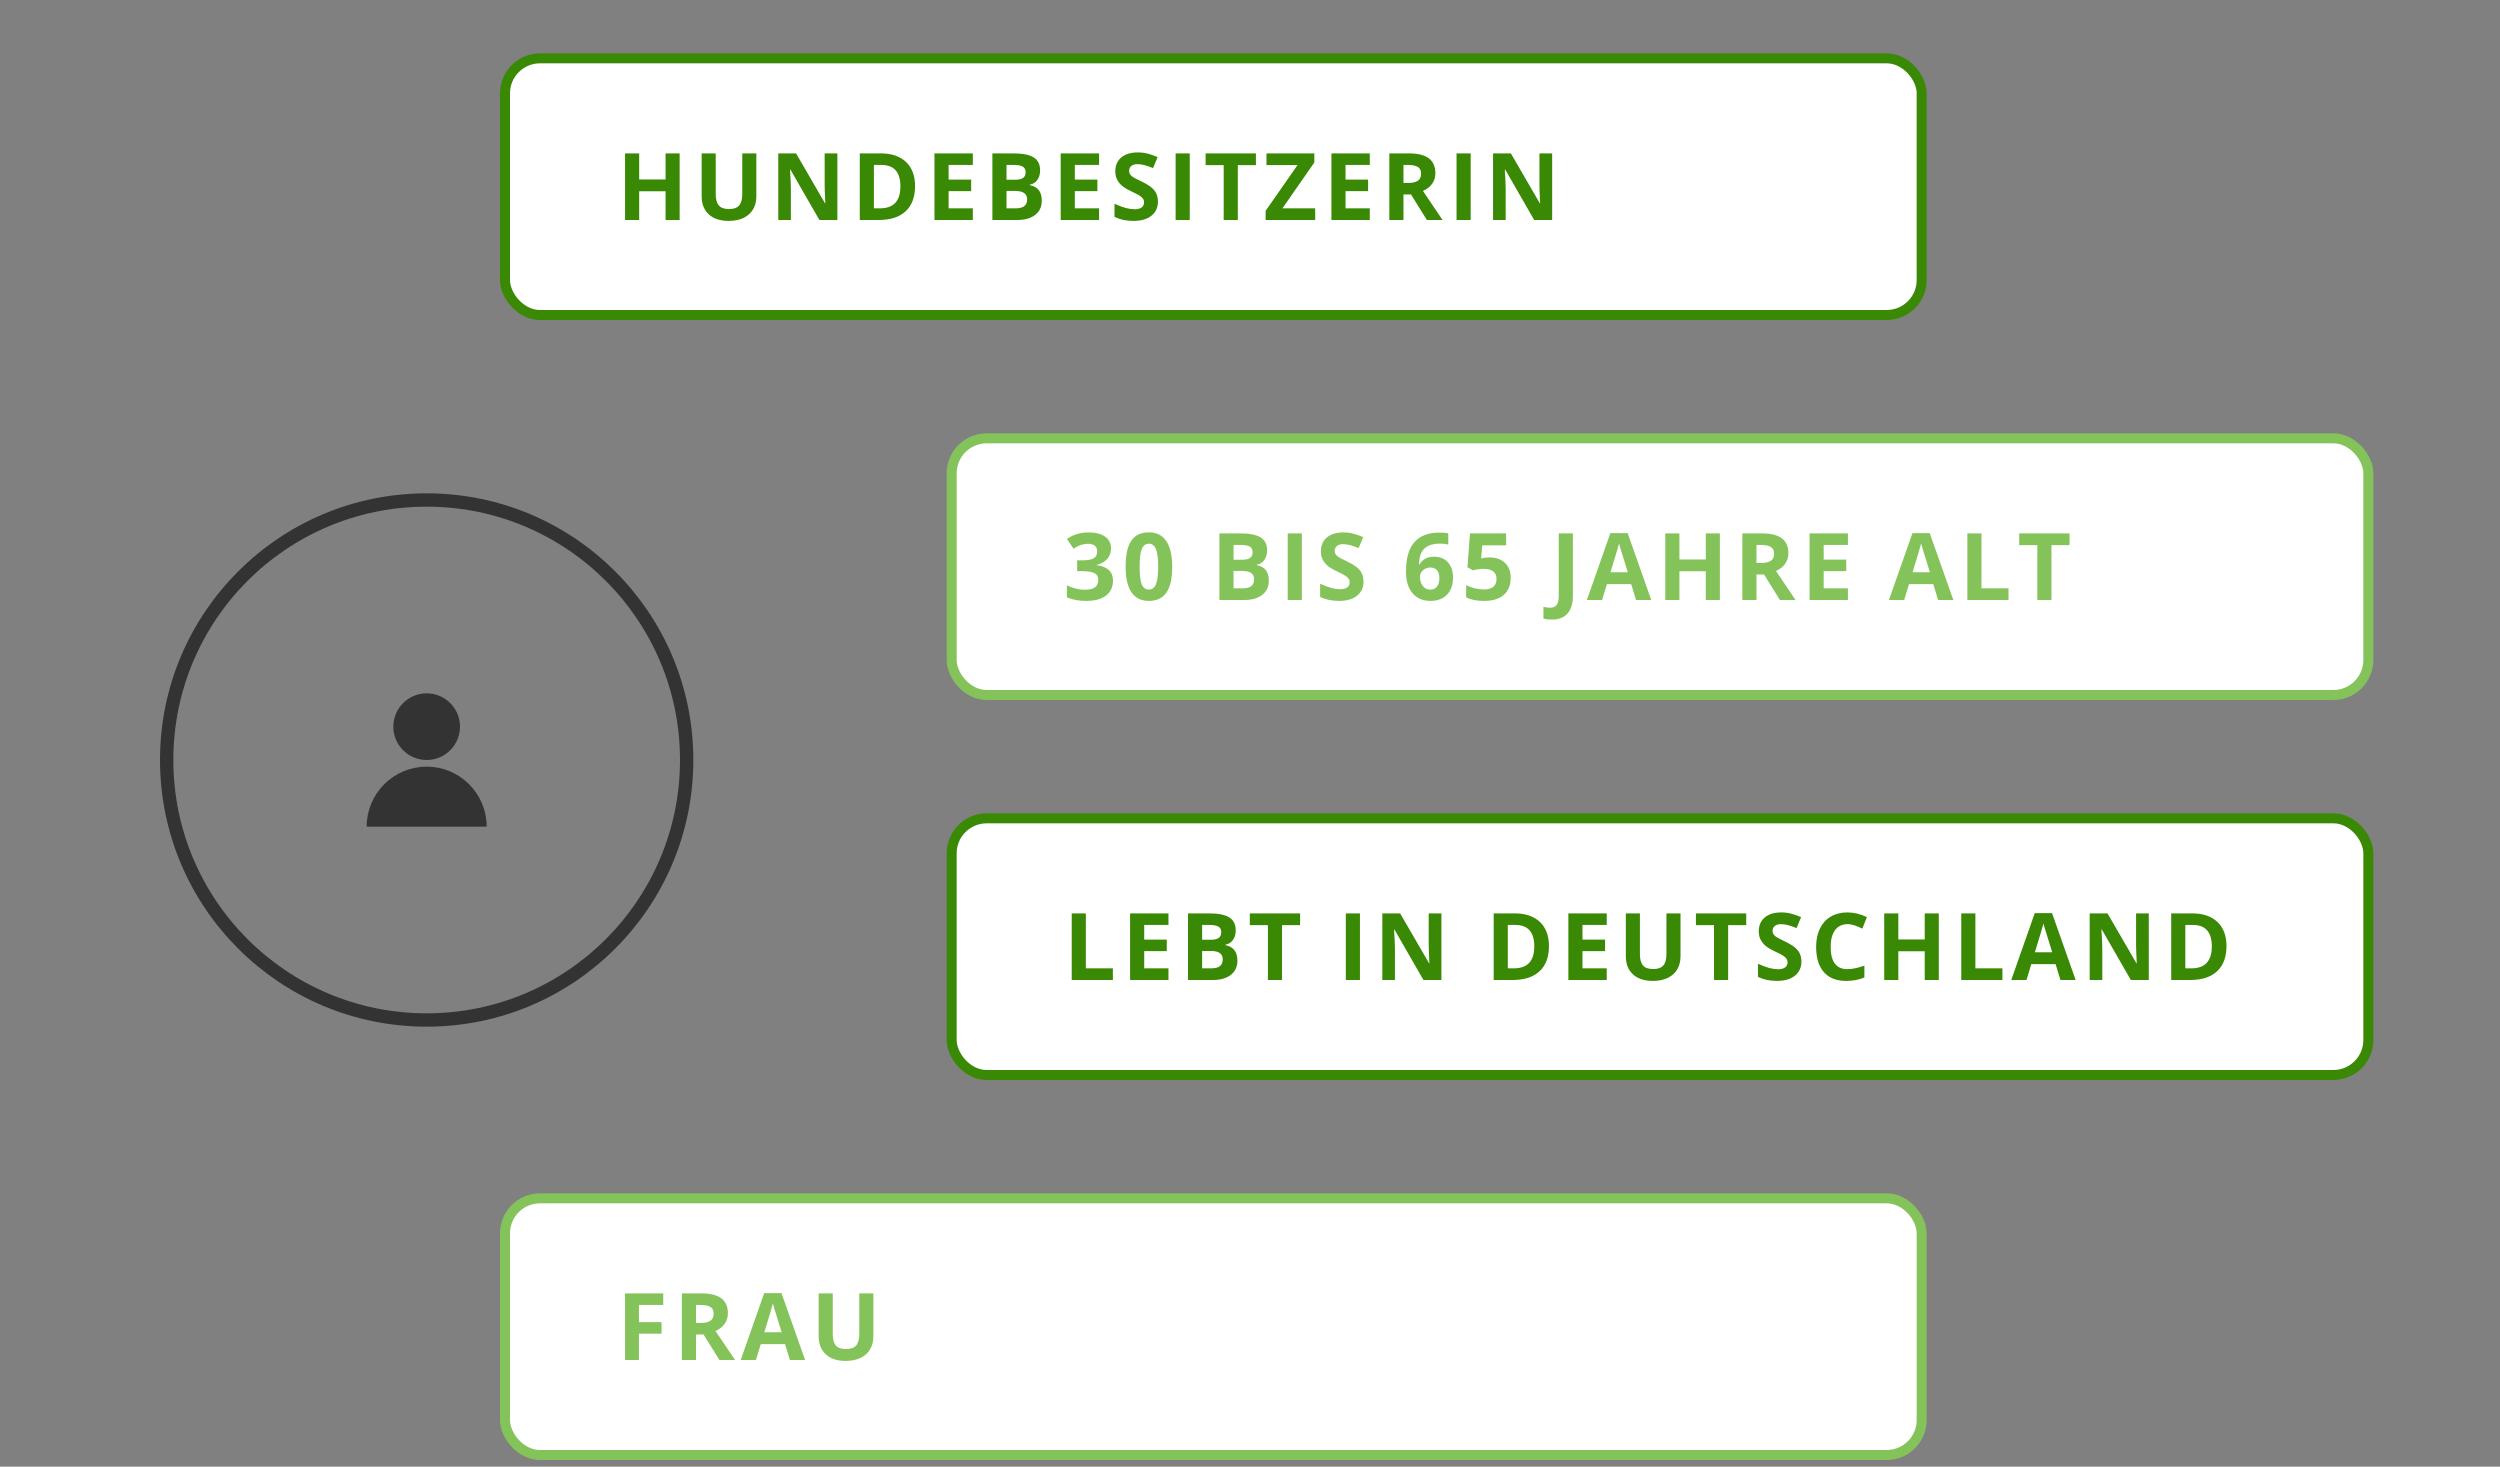 <svg width="375" height="220" viewBox="0 0 375 220" fill="none" xmlns="http://www.w3.org/2000/svg">
<rect x="0" y="0" width="375" height="220" fill="#808080" stroke="none"/>
<circle cx="64" cy="114" r="39" stroke="#333333" stroke-width="2"/>
<circle cx="64" cy="109" r="5" fill="#333333"/>
<path d="M73 124H55C55 119.029 59.029 115 64 115C68.971 115 73 119.029 73 124Z" fill="#333333"/>
<rect x="75.75" y="8.75" width="212.5" height="38.5" rx="5.25" fill="white" stroke="#3A8905" stroke-width="1.5"/>
<path d="M101.947 33H99.835V28.686H95.877V33H93.758V23.006H95.877V26.923H99.835V23.006H101.947V33ZM113.451 23.006V29.473C113.451 30.211 113.285 30.858 112.952 31.414C112.624 31.97 112.148 32.396 111.524 32.692C110.899 32.989 110.161 33.137 109.309 33.137C108.024 33.137 107.026 32.809 106.315 32.152C105.604 31.491 105.248 30.589 105.248 29.445V23.006H107.361V29.124C107.361 29.894 107.515 30.459 107.825 30.819C108.135 31.179 108.648 31.359 109.363 31.359C110.056 31.359 110.557 31.179 110.867 30.819C111.182 30.455 111.339 29.885 111.339 29.11V23.006H113.451ZM125.605 33H122.911L118.564 25.439H118.502C118.589 26.775 118.632 27.727 118.632 28.297V33H116.739V23.006H119.411L123.752 30.491H123.8C123.732 29.192 123.698 28.274 123.698 27.736V23.006H125.605V33ZM137.259 27.907C137.259 29.552 136.79 30.812 135.851 31.688C134.917 32.562 133.566 33 131.797 33H128.967V23.006H132.105C133.736 23.006 135.003 23.436 135.906 24.298C136.808 25.159 137.259 26.362 137.259 27.907ZM135.058 27.962C135.058 25.815 134.11 24.742 132.214 24.742H131.086V31.25H131.996C134.037 31.25 135.058 30.154 135.058 27.962ZM145.926 33H140.171V23.006H145.926V24.742H142.29V26.936H145.673V28.673H142.29V31.25H145.926V33ZM148.858 23.006H151.969C153.386 23.006 154.414 23.209 155.052 23.614C155.694 24.015 156.015 24.656 156.015 25.535C156.015 26.132 155.874 26.622 155.592 27.005C155.314 27.388 154.942 27.618 154.477 27.695V27.764C155.111 27.905 155.567 28.169 155.845 28.557C156.127 28.944 156.268 29.459 156.268 30.102C156.268 31.013 155.938 31.724 155.277 32.234C154.621 32.745 153.728 33 152.597 33H148.858V23.006ZM150.977 26.964H152.208C152.782 26.964 153.197 26.875 153.452 26.697C153.712 26.52 153.842 26.226 153.842 25.815C153.842 25.433 153.7 25.159 153.418 24.995C153.14 24.826 152.698 24.742 152.092 24.742H150.977V26.964ZM150.977 28.645V31.25H152.358C152.942 31.25 153.372 31.138 153.65 30.915C153.928 30.692 154.067 30.35 154.067 29.89C154.067 29.06 153.475 28.645 152.29 28.645H150.977ZM164.86 33H159.104V23.006H164.86V24.742H161.224V26.936H164.607V28.673H161.224V31.25H164.86V33ZM173.692 30.225C173.692 31.127 173.366 31.838 172.714 32.357C172.067 32.877 171.165 33.137 170.007 33.137C168.941 33.137 167.997 32.936 167.177 32.535V30.566C167.851 30.867 168.421 31.079 168.886 31.202C169.355 31.325 169.784 31.387 170.171 31.387C170.636 31.387 170.991 31.298 171.237 31.12C171.488 30.942 171.613 30.678 171.613 30.327C171.613 30.131 171.559 29.958 171.449 29.808C171.34 29.653 171.178 29.505 170.964 29.363C170.754 29.222 170.324 28.996 169.672 28.686C169.061 28.399 168.603 28.124 168.298 27.859C167.993 27.595 167.749 27.287 167.567 26.936C167.384 26.586 167.293 26.175 167.293 25.706C167.293 24.822 167.592 24.127 168.189 23.621C168.79 23.115 169.62 22.862 170.677 22.862C171.196 22.862 171.691 22.924 172.16 23.047C172.634 23.17 173.129 23.343 173.644 23.566L172.96 25.214C172.427 24.995 171.985 24.842 171.634 24.756C171.288 24.669 170.946 24.626 170.609 24.626C170.207 24.626 169.9 24.719 169.686 24.906C169.471 25.093 169.364 25.337 169.364 25.638C169.364 25.825 169.408 25.989 169.494 26.13C169.581 26.267 169.718 26.401 169.904 26.533C170.096 26.661 170.545 26.893 171.251 27.23C172.185 27.677 172.826 28.126 173.172 28.577C173.518 29.024 173.692 29.573 173.692 30.225ZM176.343 33V23.006H178.462V33H176.343ZM185.673 33H183.554V24.77H180.84V23.006H188.387V24.77H185.673V33ZM197.28 33H189.842V31.626L194.634 24.756H189.972V23.006H197.15V24.373L192.365 31.25H197.28V33ZM205.469 33H199.713V23.006H205.469V24.742H201.832V26.936H205.216V28.673H201.832V31.25H205.469V33ZM210.519 27.442H211.203C211.873 27.442 212.367 27.331 212.686 27.107C213.005 26.884 213.165 26.533 213.165 26.055C213.165 25.581 213.001 25.244 212.673 25.043C212.349 24.842 211.846 24.742 211.162 24.742H210.519V27.442ZM210.519 29.165V33H208.4V23.006H211.312C212.67 23.006 213.675 23.254 214.327 23.751C214.979 24.243 215.305 24.993 215.305 26C215.305 26.588 215.143 27.112 214.819 27.572C214.496 28.028 214.038 28.386 213.445 28.645C214.949 30.892 215.929 32.344 216.385 33H214.033L211.647 29.165H210.519ZM218.482 33V23.006H220.602V33H218.482ZM232.823 33H230.13L225.782 25.439H225.721C225.808 26.775 225.851 27.727 225.851 28.297V33H223.957V23.006H226.63L230.971 30.491H231.019C230.95 29.192 230.916 28.274 230.916 27.736V23.006H232.823V33Z" fill="#3A8905"/>
<rect x="142.75" y="65.75" width="212.5" height="38.5" rx="5.25" fill="white" stroke="#84C35A" stroke-width="1.5"/>
<path d="M166.657 82.241C166.657 82.866 166.468 83.397 166.09 83.834C165.712 84.272 165.181 84.572 164.497 84.736V84.777C165.304 84.878 165.914 85.124 166.329 85.516C166.744 85.903 166.951 86.427 166.951 87.088C166.951 88.049 166.603 88.799 165.905 89.337C165.208 89.87 164.212 90.137 162.918 90.137C161.833 90.137 160.872 89.957 160.033 89.597V87.799C160.421 87.995 160.847 88.154 161.312 88.277C161.776 88.4 162.237 88.462 162.692 88.462C163.39 88.462 163.905 88.343 164.237 88.106C164.57 87.87 164.736 87.489 164.736 86.965C164.736 86.495 164.545 86.163 164.162 85.967C163.779 85.771 163.169 85.673 162.33 85.673H161.571V84.053H162.344C163.118 84.053 163.684 83.953 164.039 83.752C164.399 83.547 164.579 83.198 164.579 82.706C164.579 81.95 164.105 81.571 163.157 81.571C162.829 81.571 162.494 81.626 162.152 81.735C161.815 81.845 161.439 82.034 161.024 82.303L160.047 80.847C160.958 80.19 162.045 79.862 163.308 79.862C164.342 79.862 165.158 80.072 165.755 80.491C166.356 80.91 166.657 81.494 166.657 82.241ZM175.83 85.003C175.83 86.748 175.543 88.04 174.969 88.879C174.399 89.717 173.52 90.137 172.33 90.137C171.177 90.137 170.307 89.704 169.719 88.838C169.136 87.972 168.844 86.694 168.844 85.003C168.844 83.239 169.129 81.94 169.698 81.106C170.268 80.268 171.145 79.849 172.33 79.849C173.483 79.849 174.354 80.286 174.942 81.161C175.534 82.036 175.83 83.317 175.83 85.003ZM170.943 85.003C170.943 86.229 171.047 87.108 171.257 87.642C171.471 88.17 171.829 88.435 172.33 88.435C172.822 88.435 173.178 88.166 173.397 87.628C173.615 87.09 173.725 86.215 173.725 85.003C173.725 83.777 173.613 82.897 173.39 82.364C173.171 81.826 172.818 81.558 172.33 81.558C171.833 81.558 171.478 81.826 171.264 82.364C171.05 82.897 170.943 83.777 170.943 85.003ZM182.911 80.006H186.021C187.438 80.006 188.466 80.209 189.104 80.614C189.747 81.015 190.068 81.656 190.068 82.535C190.068 83.132 189.927 83.622 189.644 84.005C189.366 84.388 188.995 84.618 188.53 84.695V84.764C189.163 84.905 189.619 85.169 189.897 85.557C190.18 85.944 190.321 86.459 190.321 87.102C190.321 88.013 189.99 88.724 189.33 89.234C188.673 89.745 187.78 90 186.65 90H182.911V80.006ZM185.03 83.964H186.26C186.834 83.964 187.249 83.875 187.504 83.697C187.764 83.519 187.894 83.226 187.894 82.815C187.894 82.433 187.753 82.159 187.47 81.995C187.192 81.826 186.75 81.742 186.144 81.742H185.03V83.964ZM185.03 85.645V88.25H186.411C186.994 88.25 187.425 88.138 187.703 87.915C187.981 87.692 188.12 87.35 188.12 86.89C188.12 86.06 187.527 85.645 186.342 85.645H185.03ZM193.157 90V80.006H195.276V90H193.157ZM204.531 87.225C204.531 88.127 204.205 88.838 203.554 89.357C202.906 89.877 202.004 90.137 200.846 90.137C199.78 90.137 198.837 89.936 198.016 89.535V87.566C198.691 87.867 199.261 88.079 199.725 88.202C200.195 88.325 200.623 88.387 201.011 88.387C201.475 88.387 201.831 88.298 202.077 88.12C202.328 87.942 202.453 87.678 202.453 87.327C202.453 87.131 202.398 86.958 202.289 86.808C202.179 86.653 202.018 86.505 201.804 86.363C201.594 86.222 201.163 85.996 200.512 85.686C199.901 85.399 199.443 85.124 199.138 84.859C198.832 84.595 198.588 84.287 198.406 83.936C198.224 83.586 198.133 83.175 198.133 82.706C198.133 81.822 198.431 81.127 199.028 80.621C199.63 80.115 200.459 79.862 201.516 79.862C202.036 79.862 202.53 79.924 203 80.047C203.474 80.17 203.968 80.343 204.483 80.566L203.8 82.214C203.266 81.995 202.824 81.842 202.473 81.756C202.127 81.669 201.785 81.626 201.448 81.626C201.047 81.626 200.739 81.719 200.525 81.906C200.311 82.093 200.204 82.337 200.204 82.638C200.204 82.825 200.247 82.989 200.334 83.13C200.42 83.267 200.557 83.401 200.744 83.533C200.935 83.661 201.384 83.893 202.091 84.231C203.025 84.677 203.665 85.126 204.012 85.577C204.358 86.024 204.531 86.573 204.531 87.225ZM210.894 85.755C210.894 83.777 211.311 82.305 212.145 81.339C212.983 80.373 214.236 79.89 215.904 79.89C216.474 79.89 216.921 79.924 217.244 79.992V81.681C216.839 81.59 216.438 81.544 216.041 81.544C215.317 81.544 214.724 81.653 214.264 81.872C213.808 82.091 213.466 82.414 213.238 82.843C213.011 83.271 212.876 83.88 212.835 84.668H212.924C213.375 83.893 214.097 83.506 215.091 83.506C215.984 83.506 216.684 83.786 217.19 84.347C217.695 84.907 217.948 85.682 217.948 86.671C217.948 87.737 217.648 88.583 217.046 89.207C216.444 89.827 215.61 90.137 214.544 90.137C213.806 90.137 213.161 89.966 212.609 89.624C212.063 89.282 211.639 88.783 211.338 88.127C211.042 87.471 210.894 86.68 210.894 85.755ZM214.503 88.448C214.954 88.448 215.301 88.298 215.542 87.997C215.784 87.692 215.904 87.259 215.904 86.698C215.904 86.211 215.79 85.828 215.563 85.55C215.339 85.267 215 85.126 214.544 85.126C214.116 85.126 213.749 85.265 213.443 85.543C213.143 85.821 212.992 86.144 212.992 86.514C212.992 87.056 213.134 87.514 213.416 87.888C213.703 88.261 214.066 88.448 214.503 88.448ZM223.437 83.615C224.403 83.615 225.171 83.886 225.741 84.429C226.315 84.971 226.602 85.714 226.602 86.657C226.602 87.774 226.258 88.633 225.57 89.234C224.881 89.836 223.897 90.137 222.616 90.137C221.505 90.137 220.607 89.957 219.923 89.597V87.772C220.283 87.963 220.702 88.12 221.181 88.243C221.659 88.362 222.113 88.421 222.541 88.421C223.831 88.421 224.476 87.892 224.476 86.835C224.476 85.828 223.808 85.324 222.473 85.324C222.231 85.324 221.965 85.349 221.673 85.399C221.381 85.445 221.144 85.495 220.962 85.55L220.121 85.099L220.497 80.006H225.918V81.797H222.35L222.165 83.759L222.405 83.711C222.683 83.647 223.027 83.615 223.437 83.615ZM232.766 92.939C232.288 92.939 231.871 92.889 231.515 92.789V91.025C231.88 91.117 232.213 91.162 232.513 91.162C232.978 91.162 233.311 91.016 233.511 90.725C233.712 90.438 233.812 89.986 233.812 89.371V80.006H235.931V89.357C235.931 90.524 235.665 91.413 235.131 92.023C234.598 92.634 233.81 92.939 232.766 92.939ZM245.405 90L244.68 87.621H241.037L240.312 90H238.029L241.556 79.965H244.147L247.688 90H245.405ZM244.175 85.844C243.505 83.688 243.126 82.469 243.04 82.186C242.958 81.904 242.899 81.681 242.862 81.517C242.712 82.1 242.281 83.542 241.57 85.844H244.175ZM257.982 90H255.87V85.686H251.912V90H249.793V80.006H251.912V83.923H255.87V80.006H257.982V90ZM263.471 84.442H264.154C264.824 84.442 265.319 84.331 265.638 84.107C265.957 83.884 266.116 83.533 266.116 83.055C266.116 82.581 265.952 82.243 265.624 82.043C265.301 81.842 264.797 81.742 264.113 81.742H263.471V84.442ZM263.471 86.165V90H261.352V80.006H264.264C265.622 80.006 266.627 80.254 267.278 80.751C267.93 81.243 268.256 81.993 268.256 83C268.256 83.588 268.094 84.112 267.771 84.572C267.447 85.028 266.989 85.386 266.397 85.645C267.9 87.892 268.88 89.344 269.336 90H266.984L264.599 86.165H263.471ZM277.19 90H271.434V80.006H277.19V81.742H273.553V83.936H276.937V85.673H273.553V88.25H277.19V90ZM290.716 90L289.992 87.621H286.348L285.624 90H283.34L286.868 79.965H289.459L293 90H290.716ZM289.486 85.844C288.816 83.688 288.438 82.469 288.351 82.186C288.269 81.904 288.21 81.681 288.173 81.517C288.023 82.1 287.592 83.542 286.881 85.844H289.486ZM295.104 90V80.006H297.223V88.25H301.277V90H295.104ZM307.716 90H305.597V81.769H302.883V80.006H310.43V81.769H307.716V90Z" fill="#84C35A"/>
<rect x="75.75" y="179.75" width="212.5" height="38.5" rx="5.25" fill="white" stroke="#84C35A" stroke-width="1.5"/>
<path d="M95.843 204H93.758V194.006H99.486V195.742H95.843V198.319H99.233V200.049H95.843V204ZM104.401 198.442H105.084C105.754 198.442 106.249 198.331 106.568 198.107C106.887 197.884 107.046 197.533 107.046 197.055C107.046 196.581 106.882 196.243 106.554 196.043C106.23 195.842 105.727 195.742 105.043 195.742H104.401V198.442ZM104.401 200.165V204H102.281V194.006H105.194C106.552 194.006 107.556 194.254 108.208 194.751C108.86 195.243 109.186 195.993 109.186 197C109.186 197.588 109.024 198.112 108.7 198.572C108.377 199.028 107.919 199.386 107.326 199.646C108.83 201.892 109.81 203.344 110.266 204H107.914L105.528 200.165H104.401ZM118.482 204L117.757 201.621H114.114L113.389 204H111.106L114.633 193.965H117.224L120.765 204H118.482ZM117.251 199.844C116.581 197.688 116.203 196.469 116.117 196.187C116.034 195.904 115.975 195.681 115.939 195.517C115.788 196.1 115.358 197.542 114.647 199.844H117.251ZM131.004 194.006V200.473C131.004 201.211 130.838 201.858 130.505 202.414C130.177 202.97 129.701 203.396 129.077 203.692C128.452 203.989 127.714 204.137 126.862 204.137C125.577 204.137 124.579 203.809 123.868 203.152C123.157 202.492 122.801 201.589 122.801 200.445V194.006H124.914V200.124C124.914 200.894 125.069 201.459 125.378 201.819C125.688 202.179 126.201 202.359 126.916 202.359C127.609 202.359 128.11 202.179 128.42 201.819C128.735 201.455 128.892 200.885 128.892 200.11V194.006H131.004Z" fill="#84C35A"/>
<rect x="142.75" y="122.75" width="212.5" height="38.5" rx="5.25" fill="white" stroke="#3A8905" stroke-width="1.5"/>
<path d="M160.758 147V137.006H162.877V145.25H166.931V147H160.758ZM175.27 147H169.514V137.006H175.27V138.742H171.633V140.937H175.017V142.673H171.633V145.25H175.27V147ZM178.201 137.006H181.312C182.729 137.006 183.757 137.209 184.395 137.614C185.037 138.015 185.359 138.656 185.359 139.535C185.359 140.132 185.217 140.622 184.935 141.005C184.657 141.388 184.285 141.618 183.821 141.695V141.764C184.454 141.905 184.91 142.169 185.188 142.557C185.47 142.944 185.612 143.459 185.612 144.102C185.612 145.013 185.281 145.724 184.62 146.234C183.964 146.745 183.071 147 181.941 147H178.201V137.006ZM180.321 140.964H181.551C182.125 140.964 182.54 140.875 182.795 140.697C183.055 140.52 183.185 140.226 183.185 139.815C183.185 139.433 183.044 139.159 182.761 138.995C182.483 138.826 182.041 138.742 181.435 138.742H180.321V140.964ZM180.321 142.646V145.25H181.701C182.285 145.25 182.715 145.138 182.993 144.915C183.271 144.692 183.41 144.35 183.41 143.89C183.41 143.06 182.818 142.646 181.633 142.646H180.321ZM192.303 147H190.184V138.77H187.47V137.006H195.017V138.77H192.303V147ZM201.872 147V137.006H203.991V147H201.872ZM216.213 147H213.519L209.172 139.439H209.11C209.197 140.775 209.24 141.727 209.24 142.297V147H207.347V137.006H210.019L214.36 144.491H214.408C214.34 143.192 214.306 142.274 214.306 141.736V137.006H216.213V147ZM232.344 141.907C232.344 143.552 231.875 144.812 230.936 145.688C230.002 146.562 228.65 147 226.882 147H224.052V137.006H227.19C228.821 137.006 230.088 137.437 230.991 138.298C231.893 139.159 232.344 140.362 232.344 141.907ZM230.143 141.962C230.143 139.815 229.195 138.742 227.299 138.742H226.171V145.25H227.08C229.122 145.25 230.143 144.154 230.143 141.962ZM241.011 147H235.255V137.006H241.011V138.742H237.374V140.937H240.758V142.673H237.374V145.25H241.011V147ZM252.078 137.006V143.473C252.078 144.211 251.911 144.858 251.579 145.414C251.251 145.97 250.774 146.396 250.15 146.692C249.526 146.989 248.787 147.137 247.935 147.137C246.65 147.137 245.652 146.809 244.941 146.152C244.23 145.492 243.875 144.589 243.875 143.445V137.006H245.987V143.124C245.987 143.894 246.142 144.459 246.452 144.819C246.762 145.179 247.274 145.359 247.99 145.359C248.683 145.359 249.184 145.179 249.494 144.819C249.808 144.455 249.965 143.885 249.965 143.11V137.006H252.078ZM259.22 147H257.101V138.77H254.387V137.006H261.934V138.77H259.22V147ZM270.212 144.225C270.212 145.127 269.886 145.838 269.234 146.357C268.587 146.877 267.685 147.137 266.527 147.137C265.461 147.137 264.518 146.936 263.697 146.535V144.566C264.372 144.867 264.941 145.079 265.406 145.202C265.876 145.325 266.304 145.387 266.691 145.387C267.156 145.387 267.512 145.298 267.758 145.12C268.008 144.942 268.134 144.678 268.134 144.327C268.134 144.131 268.079 143.958 267.97 143.808C267.86 143.653 267.698 143.505 267.484 143.363C267.275 143.222 266.844 142.996 266.192 142.687C265.582 142.399 265.124 142.124 264.818 141.859C264.513 141.595 264.269 141.287 264.087 140.937C263.905 140.586 263.813 140.175 263.813 139.706C263.813 138.822 264.112 138.127 264.709 137.621C265.31 137.115 266.14 136.862 267.197 136.862C267.717 136.862 268.211 136.924 268.681 137.047C269.155 137.17 269.649 137.343 270.164 137.566L269.48 139.214C268.947 138.995 268.505 138.842 268.154 138.756C267.808 138.669 267.466 138.626 267.129 138.626C266.728 138.626 266.42 138.719 266.206 138.906C265.992 139.093 265.885 139.337 265.885 139.638C265.885 139.825 265.928 139.989 266.015 140.13C266.101 140.267 266.238 140.401 266.425 140.533C266.616 140.661 267.065 140.893 267.771 141.23C268.706 141.677 269.346 142.126 269.692 142.577C270.039 143.024 270.212 143.573 270.212 144.225ZM277.108 138.626C276.311 138.626 275.693 138.927 275.256 139.528C274.818 140.125 274.6 140.959 274.6 142.03C274.6 144.259 275.436 145.373 277.108 145.373C277.81 145.373 278.66 145.198 279.658 144.847V146.624C278.838 146.966 277.922 147.137 276.91 147.137C275.456 147.137 274.344 146.697 273.574 145.817C272.804 144.933 272.419 143.666 272.419 142.017C272.419 140.978 272.608 140.068 272.986 139.289C273.365 138.505 273.907 137.906 274.613 137.491C275.324 137.072 276.156 136.862 277.108 136.862C278.079 136.862 279.054 137.097 280.034 137.566L279.351 139.289C278.977 139.111 278.601 138.956 278.223 138.824C277.844 138.692 277.473 138.626 277.108 138.626ZM290.821 147H288.708V142.687H284.75V147H282.631V137.006H284.75V140.923H288.708V137.006H290.821V147ZM294.19 147V137.006H296.309V145.25H300.363V147H294.19ZM309.064 147L308.339 144.621H304.696L303.971 147H301.688L305.215 136.965H307.806L311.347 147H309.064ZM307.834 142.844C307.164 140.688 306.785 139.469 306.699 139.187C306.617 138.904 306.558 138.681 306.521 138.517C306.371 139.1 305.94 140.542 305.229 142.844H307.834ZM322.318 147H319.625L315.277 139.439H315.216C315.302 140.775 315.345 141.727 315.345 142.297V147H313.452V137.006H316.125L320.466 144.491H320.513C320.445 143.192 320.411 142.274 320.411 141.736V137.006H322.318V147ZM333.973 141.907C333.973 143.552 333.503 144.812 332.564 145.688C331.63 146.562 330.279 147 328.511 147H325.681V137.006H328.818C330.45 137.006 331.717 137.437 332.619 138.298C333.521 139.159 333.973 140.362 333.973 141.907ZM331.771 141.962C331.771 139.815 330.823 138.742 328.928 138.742H327.8V145.25H328.709C330.751 145.25 331.771 144.154 331.771 141.962Z" fill="#3A8905"/>
</svg>

